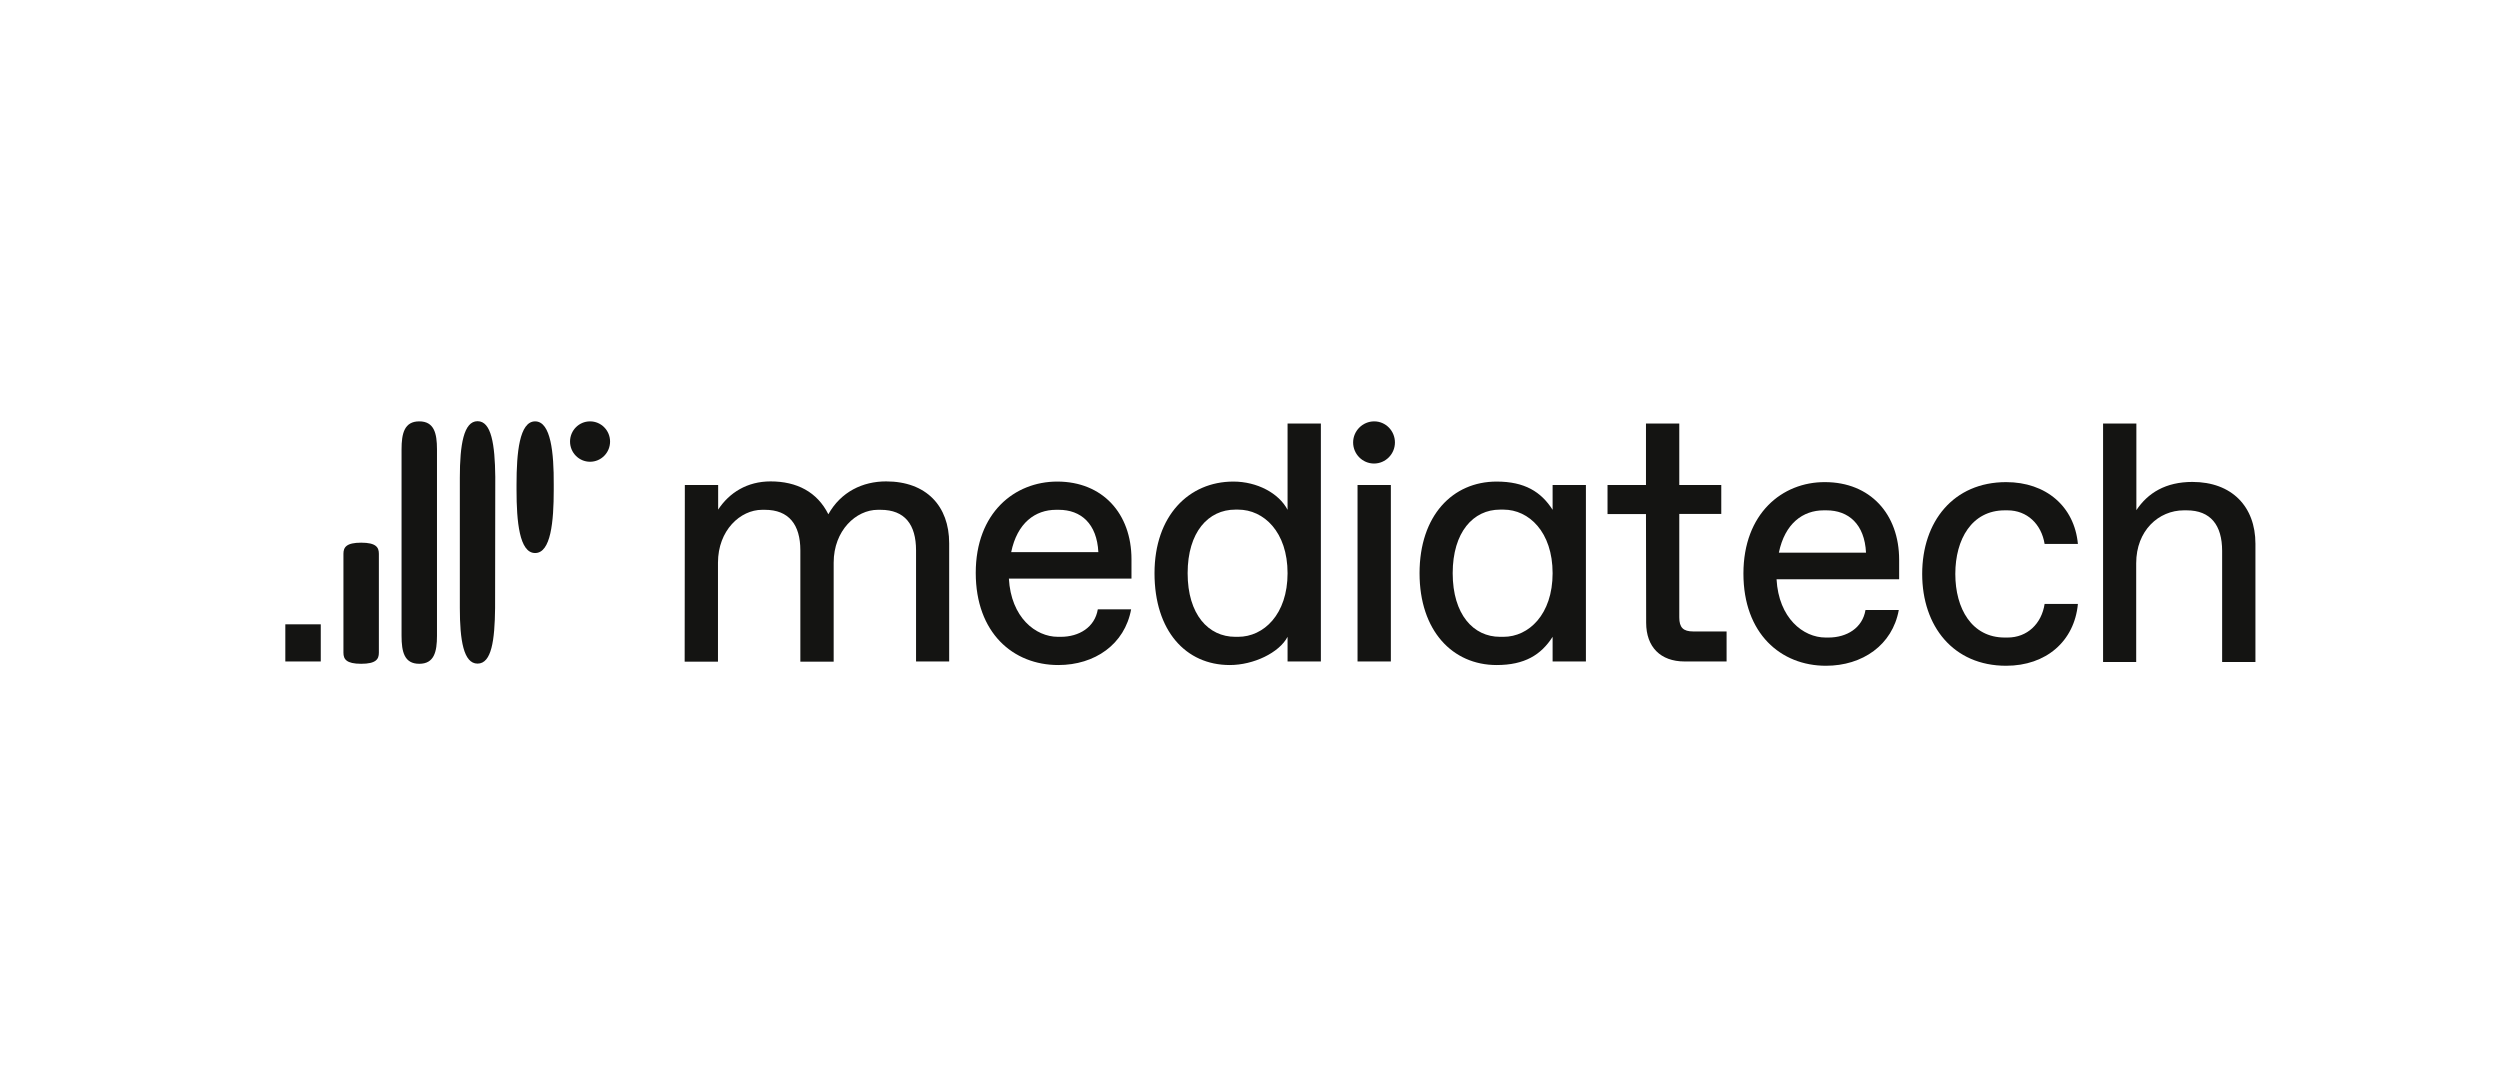 <?xml version="1.0" encoding="UTF-8"?>
<svg xmlns="http://www.w3.org/2000/svg" width="184" height="80" viewBox="0 0 184 80" fill="none">
  <rect width="184" height="80" fill="transparent"></rect>
  <path d="M77.813 35.444C81.138 35.444 83.277 37.785 83.277 41.164V42.584H74.254C74.41 45.437 76.21 46.87 77.866 46.87H78.074C79.417 46.87 80.578 46.173 80.799 44.845H83.251C82.781 47.422 80.578 48.947 77.892 48.947C74.567 48.947 71.815 46.581 71.815 42.163C71.815 37.745 74.671 35.444 77.813 35.444ZM80.839 40.638C80.734 38.534 79.548 37.522 77.931 37.522H77.722C76.197 37.522 74.867 38.481 74.423 40.638H80.839Z" fill="#141412"></path>
  <path d="M90.775 35.444C92.522 35.444 94.126 36.299 94.765 37.522V31.171H97.216V48.684H94.765V46.87C94.152 48.04 92.261 48.947 90.514 48.947C87.267 48.947 84.972 46.423 84.972 42.189C84.972 37.955 87.502 35.444 90.775 35.444ZM91.127 46.87C93.004 46.87 94.765 45.226 94.765 42.189C94.765 39.152 93.017 37.508 91.127 37.508H90.918C88.936 37.508 87.41 39.152 87.41 42.189C87.41 45.226 88.936 46.87 90.918 46.87H91.127Z" fill="#141412"></path>
  <path d="M99.915 35.694H102.367V48.684H99.915V35.694ZM102.667 32.565C102.667 33.419 101.976 34.116 101.128 34.116C100.281 34.116 99.59 33.419 99.59 32.565C99.59 31.71 100.294 31.013 101.141 31.013C101.989 31.013 102.667 31.71 102.667 32.565Z" fill="#141412"></path>
  <path d="M110.152 35.444C112.212 35.444 113.424 36.194 114.272 37.522V35.694H116.723V48.684H114.272V46.87C113.424 48.198 112.212 48.947 110.152 48.947C106.905 48.947 104.479 46.423 104.479 42.189C104.479 37.955 106.905 35.444 110.152 35.444ZM110.66 46.87C112.512 46.87 114.272 45.226 114.272 42.189C114.272 39.152 112.525 37.508 110.66 37.508H110.399C108.443 37.508 106.918 39.152 106.918 42.189C106.918 45.226 108.443 46.87 110.399 46.87H110.66Z" fill="#141412"></path>
  <path d="M121.144 37.837H118.314V35.694H121.144V31.171H123.595V35.694H126.686V37.824H123.595V45.437C123.595 46.186 123.882 46.475 124.625 46.475H127.077V48.684H123.987C122.213 48.684 121.157 47.619 121.157 45.831L121.144 37.837Z" fill="#141412"></path>
  <path d="M134.314 35.484C137.639 35.484 139.777 37.824 139.777 41.203V42.636H130.754C130.911 45.489 132.71 46.923 134.366 46.923H134.575C135.918 46.923 137.078 46.226 137.3 44.898H139.751C139.282 47.475 137.078 49 134.392 49C131.067 49 128.316 46.633 128.316 42.215C128.316 37.798 131.171 35.47 134.314 35.484ZM137.339 40.677C137.235 38.573 136.048 37.561 134.431 37.561H134.223C132.697 37.561 131.367 38.521 130.924 40.677H137.339Z" fill="#141412"></path>
  <path d="M147.653 35.484C150.587 35.484 152.674 37.272 152.934 40.033H150.483C150.248 38.573 149.192 37.561 147.758 37.561H147.549C145.124 37.561 143.911 39.691 143.911 42.242C143.911 44.793 145.124 46.923 147.549 46.923H147.758C149.205 46.923 150.261 45.91 150.483 44.451H152.934C152.674 47.199 150.587 49 147.653 49C143.768 49 141.473 46.094 141.473 42.242C141.473 38.389 143.768 35.484 147.653 35.484Z" fill="#141412"></path>
  <path d="M154.786 31.171H157.237V37.548C158.085 36.273 159.402 35.47 161.358 35.47C164.266 35.47 166 37.285 166 40.02V48.724H163.549V40.546C163.549 38.652 162.701 37.561 160.941 37.561H160.732C158.88 37.561 157.224 39.047 157.224 41.453V48.724H154.786V31.171Z" fill="#141412"></path>
  <path d="M50.404 35.694H52.856V37.508C53.677 36.259 54.994 35.431 56.715 35.431C58.645 35.431 60.145 36.207 60.966 37.85C61.892 36.194 63.496 35.431 65.217 35.431C68.177 35.431 69.859 37.245 69.859 39.98V48.684H67.421V40.506C67.421 38.613 66.599 37.522 64.813 37.522H64.604C63.014 37.522 61.358 39.034 61.358 41.413V48.698H58.906V40.506C58.906 38.613 58.059 37.522 56.298 37.522H56.09C54.486 37.522 52.843 39.034 52.843 41.413V48.698H50.391L50.404 35.694Z" fill="#141412"></path>
  <path d="M23.608 45.95H21V48.684H23.608V45.95Z" fill="#141412"></path>
  <path d="M43.428 33.985C44.242 33.985 44.901 33.319 44.901 32.499C44.901 31.678 44.242 31.013 43.428 31.013C42.614 31.013 41.955 31.678 41.955 32.499C41.955 33.319 42.614 33.985 43.428 33.985Z" fill="#141412"></path>
  <path d="M39.386 31.013C38.225 31.013 38.017 33.34 38.017 35.654V36.062C38.017 38.376 38.225 40.703 39.386 40.703C40.546 40.703 40.755 38.376 40.755 36.062V35.654C40.768 33.34 40.546 31.013 39.386 31.013Z" fill="#141412"></path>
  <path d="M36.439 44.753C36.413 47.133 36.178 48.842 35.148 48.842C34.118 48.842 33.844 47.12 33.844 44.753V35.155C33.844 32.722 34.131 31 35.148 31C36.165 31 36.426 32.709 36.452 35.089L36.439 44.753Z" fill="#141412"></path>
  <path d="M27.885 40.756V48.04C27.885 48.514 27.676 48.855 26.581 48.855C25.486 48.855 25.277 48.514 25.277 48.04V40.756C25.277 40.283 25.486 39.941 26.581 39.941C27.676 39.941 27.885 40.283 27.885 40.756Z" fill="#141412"></path>
  <path d="M32.162 33.077V46.791C32.162 47.974 31.953 48.855 30.858 48.855C29.763 48.855 29.554 47.988 29.554 46.791V33.077C29.554 31.894 29.763 31.013 30.858 31.013C31.953 31.013 32.162 31.894 32.162 33.077Z" fill="#141412"></path>
</svg>
